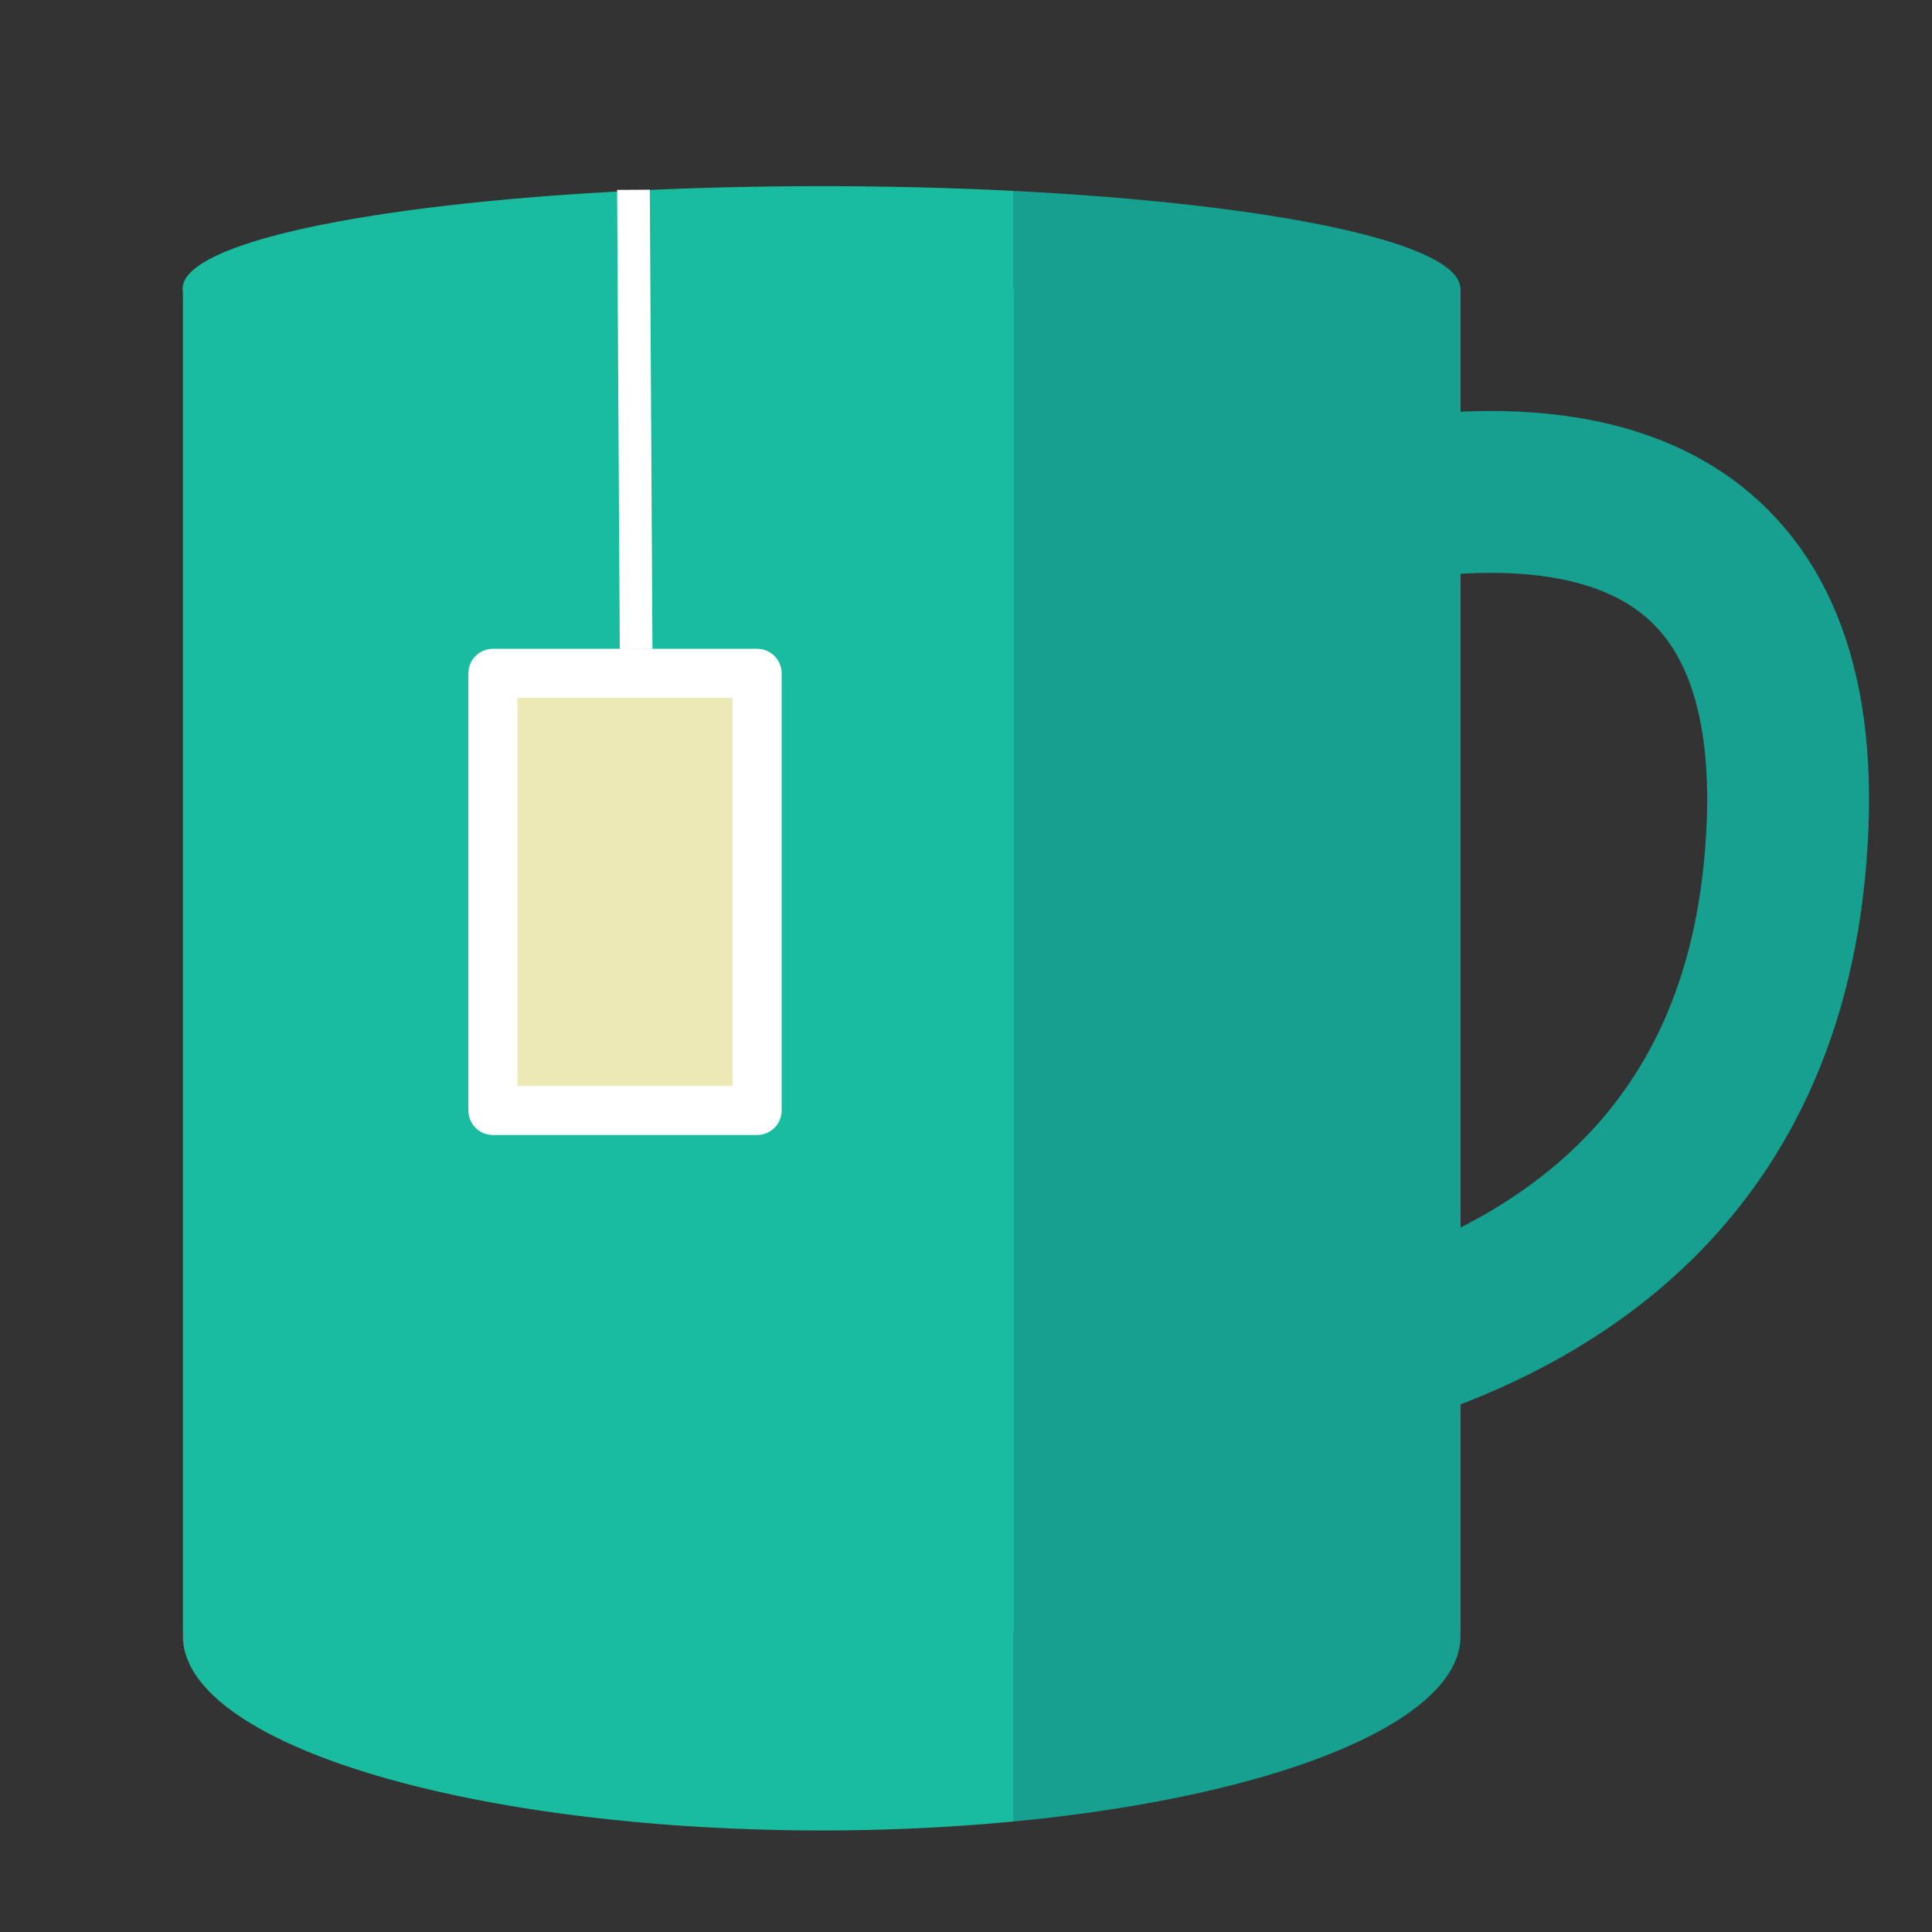 <?xml version="1.0" encoding="UTF-8" standalone="no"?>
<!-- Created with Inkscape (http://www.inkscape.org/) -->

<svg
   xmlns:osb="http://www.openswatchbook.org/uri/2009/osb"
   xmlns:dc="http://purl.org/dc/elements/1.1/"
   xmlns:cc="http://creativecommons.org/ns#"
   xmlns:rdf="http://www.w3.org/1999/02/22-rdf-syntax-ns#"
   xmlns:svg="http://www.w3.org/2000/svg"
   xmlns="http://www.w3.org/2000/svg"
   xmlns:xlink="http://www.w3.org/1999/xlink"
   xmlns:sodipodi="http://sodipodi.sourceforge.net/DTD/sodipodi-0.dtd"
   xmlns:inkscape="http://www.inkscape.org/namespaces/inkscape"
   width="640"
   height="640"
   id="svg2"
   version="1.1"
   inkscape:version="0.48.4 r9939"
   inkscape:export-filename="/home/tom/git/breaktime/image/icon128.png"
   inkscape:export-xdpi="18"
   inkscape:export-ydpi="18"
   sodipodi:docname="logov2.svg">
  <rect width="100%" height="100%" fill="#333333" stroke="none"/>
  <defs
     id="defs4">
    <linearGradient
       id="linearGradient3774">
      <stop
         style="stop-color:#1abc9f;stop-opacity:1;"
         offset="0"
         id="stop3776"/>
      <stop
         id="stop3786"
         offset="0.65"
         style="stop-color:#1abc9f;stop-opacity:1;"/>
      <stop
         style="stop-color:#16a08f;stop-opacity:1;"
         offset="0.65"
         id="stop3788"/>
      <stop
         style="stop-color:#16a08f;stop-opacity:1;"
         offset="1"
         id="stop3778"/>
    </linearGradient>
    <linearGradient
       id="linearGradient3928"
       osb:paint="gradient">
      <stop
         style="stop-color:#b6b159;stop-opacity:1;"
         offset="0"
         id="stop3930"/>
      <stop
         style="stop-color:#b6b159;stop-opacity:0;"
         offset="1"
         id="stop3932"/>
    </linearGradient>
    <linearGradient
       inkscape:collect="always"
       xlink:href="#linearGradient3774"
       id="linearGradient3780"
       x1="327.845"
       y1="587.439"
       x2="563.614"
       y2="587.439"
       gradientUnits="userSpaceOnUse"/>
    <linearGradient
       inkscape:collect="always"
       xlink:href="#linearGradient3774"
       id="linearGradient3782"
       x1="347.591"
       y1="510.934"
       x2="563.571"
       y2="510.934"
       gradientUnits="userSpaceOnUse"
       gradientTransform="matrix(1.96,0,0,2.344,-620.555,-467.234)"/>
    <linearGradient
       inkscape:collect="always"
       xlink:href="#linearGradient3774"
       id="linearGradient3784"
       x1="331.429"
       y1="415.844"
       x2="563.571"
       y2="415.844"
       gradientUnits="userSpaceOnUse"/>
  </defs>
  <sodipodi:namedview
     id="base"
     pagecolor="#ffffff"
     bordercolor="#666666"
     borderopacity="1.0"
     inkscape:pageopacity="0"
     inkscape:pageshadow="2"
     inkscape:zoom="0.25000001"
     inkscape:cx="-907.23303"
     inkscape:cy="229.39828"
     inkscape:document-units="px"
     inkscape:current-layer="layer1"
     showgrid="false"
     inkscape:snap-to-guides="false"
     inkscape:snap-grids="false"
     inkscape:window-width="1855"
     inkscape:window-height="1056"
     inkscape:window-x="65"
     inkscape:window-y="24"
     inkscape:window-maximized="1"/>
  <g
     inkscape:label="Layer 1"
     inkscape:groupmode="layer"
     id="layer1"
     transform="translate(0,-412.362)">
    <path
       sodipodi:type="arc"
       style="fill:#ffffff;fill-opacity:0;stroke-width:0;stroke-miterlimit:4;stroke-dasharray:none"
       id="path3769"
       sodipodi:cx="437.90112"
       sodipodi:cy="531.8811"
       sodipodi:rx="64.144684"
       sodipodi:ry="80.054588"
       d="m 502.046,531.881 a 64.145,80.055 0 1 1 -128.289,0 64.145,80.055 0 1 1 128.289,0 z"
       transform="matrix(1.96,0,0,2.344,-620.555,-467.234)"/>
    <path
       sodipodi:type="arc"
       style="fill:#ffffff;fill-opacity:0;stroke-width:0;stroke-miterlimit:4;stroke-dasharray:none"
       id="path3771"
       sodipodi:cx="438.65875"
       sodipodi:cy="495.26306"
       sodipodi:rx="98.237335"
       sodipodi:ry="67.680222"
       d="m 536.896,495.263 a 98.237,67.68 0 1 1 -196.475,0 98.237,67.68 0 1 1 196.475,0 z"
       transform="matrix(1.96,0,0,2.344,-620.555,-467.234)"/>
    <path
       sodipodi:type="arc"
       style="fill:#ffffff;fill-opacity:0;stroke-width:0;stroke-miterlimit:4;stroke-dasharray:none"
       id="path3775"
       sodipodi:cx="487.65115"
       sodipodi:cy="458.39249"
       sodipodi:rx="60.861691"
       sodipodi:ry="50.002552"
       d="m 548.513,458.392 a 60.862,50.003 0 1 1 -121.723,0 60.862,50.003 0 1 1 121.723,0 z"
       transform="matrix(1.96,0,0,2.344,-620.555,-467.234)"/>
    <path
       sodipodi:type="arc"
       style="fill:url(#linearGradient3780);fill-opacity:1;stroke:#d9d9d9;stroke-width:0;stroke-miterlimit:4;stroke-opacity:1;stroke-dasharray:none"
       id="path3781"
       sodipodi:cx="445.7298"
       sodipodi:cy="587.43945"
       sodipodi:rx="117.88454"
       sodipodi:ry="36.533924"
       d="m 563.614,587.439 a 117.885,36.534 0 1 1 -235.769,0 117.885,36.534 0 1 1 235.769,0 z"
       transform="matrix(1.795,0,0,1.76,-527.877,-79.658)"/>
    <path
       sodipodi:type="arc"
       style="fill:#ffffff;fill-opacity:1;stroke-width:0;stroke-miterlimit:4;stroke-dasharray:none"
       id="path3783"
       sodipodi:cx="471.07144"
       sodipodi:cy="582.7193"
       sodipodi:rx="28.214285"
       sodipodi:ry="1.7857143"
       d="m 499.286,582.719 a 28.214,1.786 0 1 1 -56.429,0 28.214,1.786 0 1 1 56.429,0 z"
       transform="matrix(1.96,0,0,2.344,-620.555,-467.234)"/>
    <path
       sodipodi:type="arc"
       style="fill:url(#linearGradient3784);fill-opacity:1;stroke:#d9d9d9;stroke-width:0;stroke-miterlimit:4;stroke-opacity:1;stroke-dasharray:none"
       id="path3815"
       sodipodi:cx="447.5"
       sodipodi:cy="415.84433"
       sodipodi:rx="116.07143"
       sodipodi:ry="6.3392859"
       d="m 563.571,415.844 a 116.071,6.339 0 1 1 -232.143,0 116.071,6.339 0 1 1 232.143,0 z"
       transform="matrix(1.823,0,0,5.344,-543.665,-1714.359)"/>
    <path
       style="fill:none;stroke:#ffff00;stroke-width:2.143px;stroke-linecap:butt;stroke-linejoin:miter;stroke-opacity:0"
       d="m 483.019,602.432 c 83.139,133.772 0,272.279 0,272.279"
       id="path3821"
       inkscape:connector-curvature="0"/>
    <path
       style="fill:none;stroke:#16a08f;stroke-width:53.618;stroke-linecap:butt;stroke-linejoin:miter;stroke-miterlimit:4;stroke-opacity:1;stroke-dasharray:none"
       d="M 319.927,625.737 C 319.51,624.632 613.81,473.008 591.088,701.046 569.531,917.384 276.061,869.528 276.061,869.528"
       id="path3880"
       inkscape:connector-curvature="0"
       sodipodi:nodetypes="csc"/>
    <rect
       style="fill:url(#linearGradient3782);fill-opacity:1;stroke:#d9d9d9;stroke-width:0;stroke-miterlimit:4;stroke-opacity:1;stroke-dasharray:none"
       id="rect3803"
       width="423.237"
       height="445.331"
       x="60.588"
       y="507.65"/>
    <rect
       style="fill:#ece9b7;fill-opacity:1;stroke:#ffffff;stroke-width:16.255;stroke-linecap:round;stroke-linejoin:round;stroke-miterlimit:4;stroke-opacity:1;stroke-dasharray:none"
       id="rect3920"
       width="87.513"
       height="144.812"
       x="163.284"
       y="635.413"/>
    <path
       style="fill:none;stroke:#ffffff;stroke-width:10.824;stroke-linecap:butt;stroke-linejoin:miter;stroke-miterlimit:4;stroke-opacity:1;stroke-dasharray:none"
       d="m 209.842,475.236 0.879,152.135"
       id="path3924"
       inkscape:connector-curvature="0"/>
  </g>
</svg>
